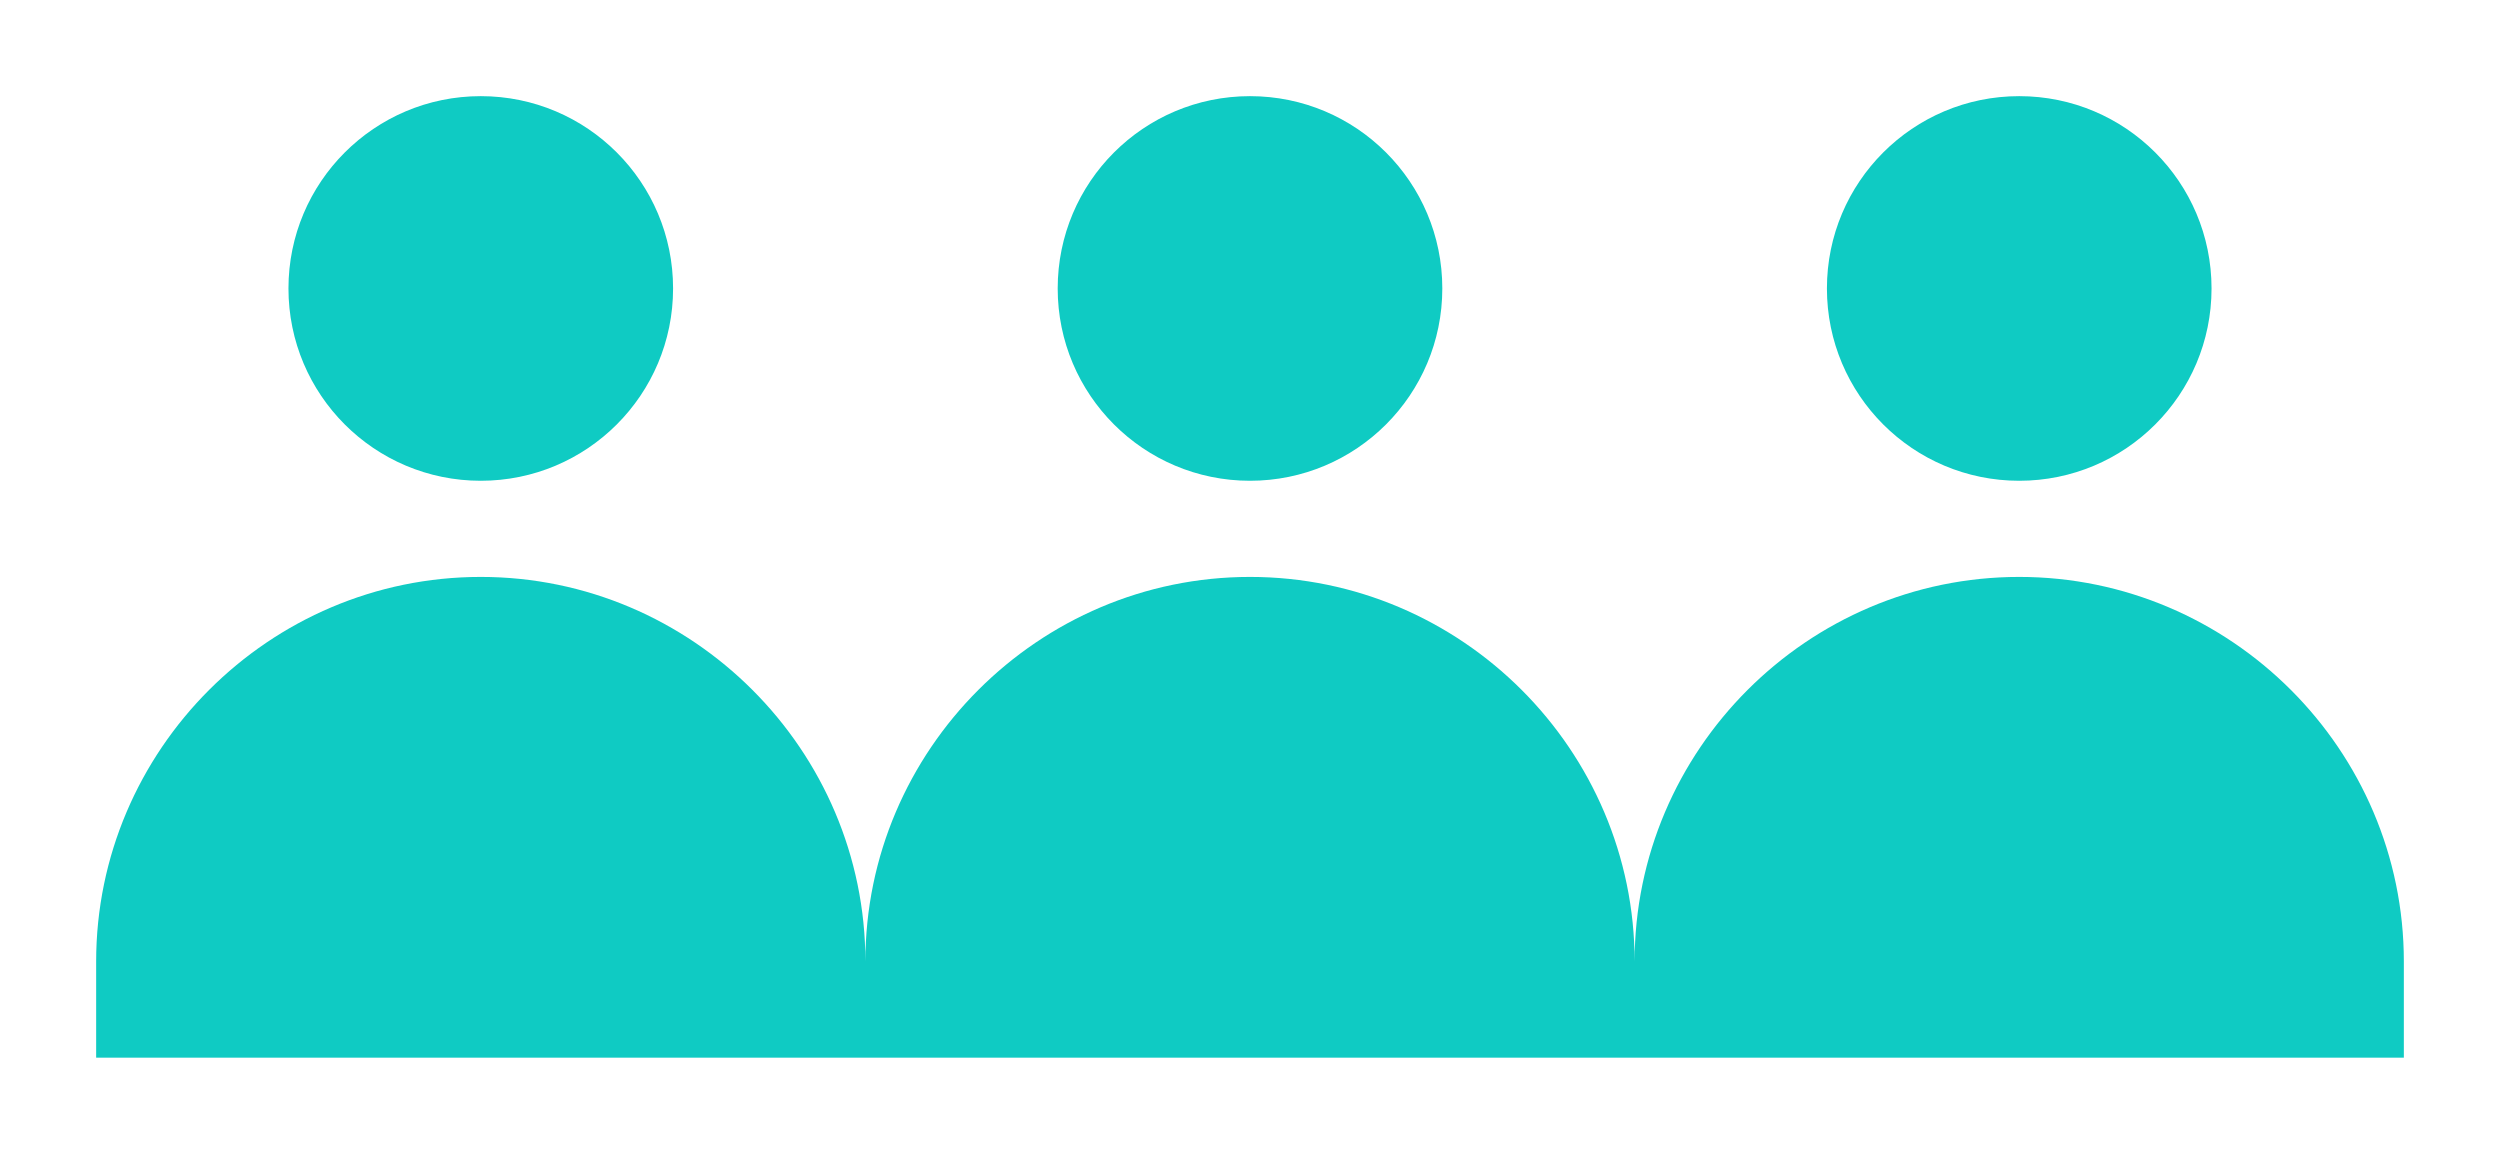 <?xml version="1.0" encoding="UTF-8"?> <svg xmlns="http://www.w3.org/2000/svg" width="26" height="12" viewBox="0 0 26 12" fill="none"> <path d="M5 5C6.105 5 7 4.105 7 3C7 1.895 6.105 1 5 1C3.895 1 3 1.895 3 3C3 4.105 3.895 5 5 5Z" fill="#0FCBC3"></path> <path d="M13 5C14.105 5 15 4.105 15 3C15 1.895 14.105 1 13 1C11.895 1 11 1.895 11 3C11 4.105 11.895 5 13 5Z" fill="#0FCBC3"></path> <path d="M21 5C22.105 5 23 4.105 23 3C23 1.895 22.105 1 21 1C19.895 1 19 1.895 19 3C19 4.105 19.895 5 21 5Z" fill="#0FCBC3"></path> <path d="M21 6C18.8 6 17 7.8 17 10C17 7.8 15.2 6 13 6C10.8 6 9 7.8 9 10C9 7.8 7.2 6 5 6C2.8 6 1 7.8 1 10V11H25V10C25 7.8 23.2 6 21 6Z" fill="#0FCBC3"></path> </svg> 